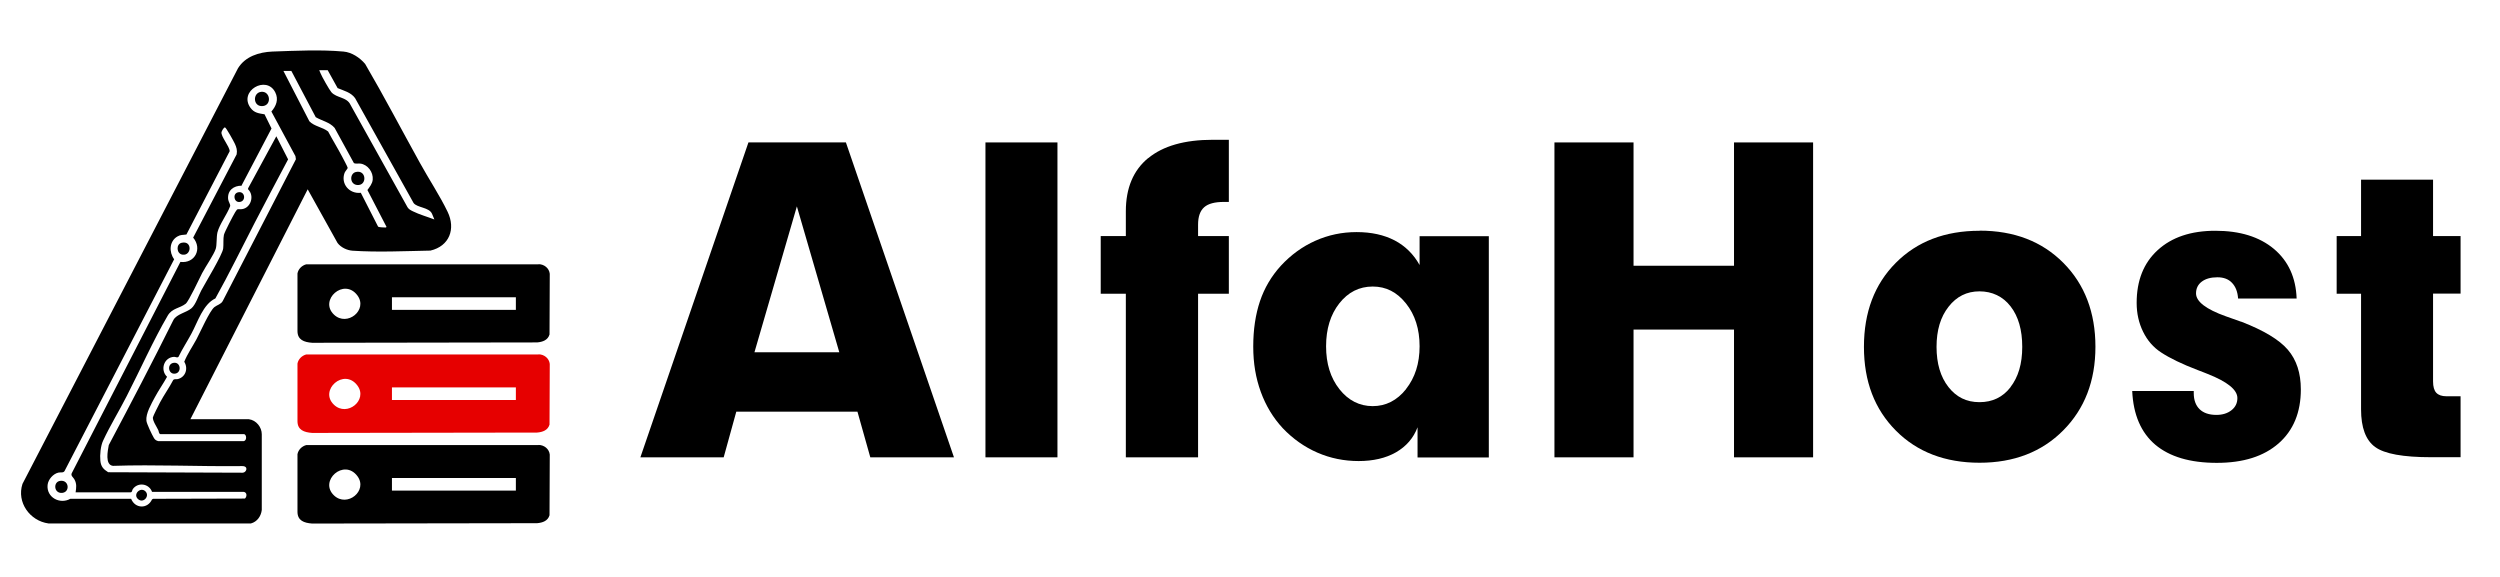 <?xml version="1.0" encoding="UTF-8"?>
<svg id="_Слой_1" data-name="Слой_1" xmlns="http://www.w3.org/2000/svg" width="208" height="48" version="1.1" viewBox="0 0 208 48">
  <!-- Generator: Adobe Illustrator 29.5.0, SVG Export Plug-In . SVG Version: 2.1.0 Build 137)  -->
  <polygon points="62.77 29.31 69.84 29.31 66.3 17.18 62.77 29.31" fill="none"/>
  <path d="M27.79,33.68c1.09,1.03,2.84-.4,1.95-1.6-1.11-1.51-3.22.39-1.95,1.6Z" fill="none"/>
  <rect x="32.61" y="32.23" width="10.31" height="1.05" fill="none"/>
  <rect x="32.61" y="24.73" width="10.31" height="1.05" fill="none"/>
  <path d="M27.79,26.18c1.09,1.03,2.84-.4,1.95-1.6-1.11-1.51-3.22.39-1.95,1.6Z" fill="none"/>
  <rect x="32.61" y="39.77" width="10.31" height="1.05" fill="none"/>
  <path d="M27.56,7.68c.45.5,1.3.4,1.59,1.05l4.75,8.53c.12.17.27.24.44.33.54.27,1.22.46,1.79.68l-.2-.48c-.24-.54-1.22-.49-1.53-.89l-4.87-8.73c-.35-.48-.93-.61-1.45-.83l-.82-1.48h-.72c.06.14.08.17.11.26.09.24.74,1.39.9,1.57Z" fill="none"/>
  <path d="M18.97,16.56c.02.21.2.42.17.58-.25.68-.89,1.51-1.06,2.19-.1.39-.05,1.04-.14,1.36-.14.48-.85,1.51-1.13,2.02-.24.46-1.1,2.34-1.37,2.55-.5.39-1.12.35-1.49.98-1.22,2.09-2.3,4.54-3.42,6.71-.63,1.22-1.39,2.46-1.96,3.7-.2.44-.27,1.19-.23,1.68.05.48.24.7.65.95l11.19.04c.31,0,.52-.55-.03-.55-.11,0-.02,0-.15,0-3.53.04-7.07-.14-10.61-.02-.69-.07-.43-1.26-.35-1.73,1.83-3.45,3.64-6.91,5.38-10.41.28-.49,1.06-.59,1.5-.97.35-.3.59-1.04.81-1.47.34-.64,1.78-3,1.83-3.51.04-.33-.01-.81.06-1.13.06-.25.77-1.61.94-1.89.22-.37.21-.2.57-.25.75-.11,1.06-1.13.52-1.65v-.08s2.34-4.33,2.34-4.33l.98,1.92c-.92,1.75-1.86,3.5-2.77,5.26-1.09,2.1-2.12,4.25-3.28,6.31-1.03.48-1.48,1.97-2.01,2.96-.35.64-.75,1.25-1.06,1.9-.1.1-.23,0-.36,0-.84.04-1.19,1.09-.59,1.66-.31.58-.7,1.13-1.02,1.71-.28.53-.76,1.34-.7,1.94.03.25.48,1.18.62,1.43.09.15.2.22.36.28h7.13c.26-.06.24-.54.02-.58h-6.97c-.13-.05-.12-.23-.17-.34-.13-.27-.48-.77-.45-1.06,0-.1.5-1.07.59-1.24.34-.64.77-1.22,1.1-1.87.09-.11.25-.05.38-.08.65-.16.9-.88.54-1.44.26-.66.68-1.26,1.02-1.88.31-.58,1.08-2.34,1.49-2.67.23-.18.54-.23.69-.5l6.09-11.8-.04-.26-2-3.71c.4-.46.62-1.01.32-1.6-.74-1.47-3.08-.11-2.06,1.29.31.43.7.46,1.17.54l.58,1.18-2.49,4.74c-.69,0-1.21.4-1.14,1.12ZM14.55,31.09c-.55.05-.68-.81-.12-.9.62-.11.71.85.12.9ZM21.9,8.82c-.86.13-.91-1.09-.17-1.18.74-.08.9,1.07.17,1.18ZM19.81,15.99c.57-.13.69.72.16.8-.51.08-.65-.7-.16-.8Z" fill="none"/>
  <path d="M27.79,41.22c1.09,1.03,2.84-.4,1.95-1.6-1.11-1.51-3.22.39-1.95,1.6Z" fill="none"/>
  <path d="M20.27,40.91h-7.61c-.26-.68-1.17-.82-1.6-.22-.07.1-.05.26-.18.27h-4.58c.06-.38.1-.68-.08-1.04-.12-.23-.39-.33-.21-.61l9.01-17.52c1.21.15,1.84-1.1,1.06-2.02l3.62-6.93c.06-.34,0-.58-.15-.88-.08-.18-.73-1.35-.82-1.36-.11,0-.27.3-.29.39-.07.35.67,1.17.68,1.59l-3.6,6.93c-.32.05-.46,0-.76.17-.67.4-.7,1.3-.26,1.89l-9.12,17.62c-.09.17-.33.09-.51.13-.44.1-.85.57-.9,1.02-.12,1.03,1.01,1.65,1.89,1.16h5.06c.33.83,1.37.86,1.74.05l.09-.05,7.64-.02c.19-.18.18-.54-.11-.57ZM15.11,20.2c.89-.2.84,1.08.09.99-.52-.06-.57-.88-.09-.99ZM5.07,41c-.6-.03-.63-.9-.08-1,.8-.14.87,1.04.08,1ZM11.48,41.52c-.45-.42.22-1.04.62-.64.39.39-.18,1.05-.62.64Z" fill="none"/>
  <path d="M27.27,10.94c.38.7.79,1.38,1.16,2.08.07.14.47.87.47.95,0,.06-.21.29-.26.41-.34.92.4,1.77,1.35,1.66l1.44,2.82c.06.05.49.07.61.07.06,0,.06,0,.09-.05l-1.59-3.07c.18-.27.41-.52.44-.86.06-.62-.4-1.26-1.03-1.34-.16-.02-.43.04-.54-.05l-1.6-2.92c-.4-.48-1.06-.59-1.57-.89l-2.03-3.86h-.5s-.19,0-.19,0l2.16,4.19c.42.43,1.09.49,1.56.85ZM29.62,14.31c.89-.21.95,1.18.09,1.08-.61-.07-.62-.96-.09-1.08Z" fill="none"/>
  <path d="M114.21,23.85c-1.12,0-2.04.47-2.78,1.4s-1.1,2.12-1.1,3.57.37,2.63,1.11,3.57c.74.94,1.67,1.41,2.77,1.41s2.02-.47,2.77-1.41c.75-.94,1.13-2.13,1.13-3.56s-.38-2.61-1.13-3.56c-.75-.94-1.68-1.41-2.77-1.41Z" fill="none"/>
  <path d="M164.7,24.24c-1.05,0-1.91.43-2.57,1.28-.66.85-1,1.97-1,3.34s.33,2.5.99,3.34c.66.84,1.52,1.26,2.58,1.26s1.93-.42,2.59-1.25c.65-.84.98-1.95.98-3.35s-.32-2.53-.97-3.37c-.65-.84-1.51-1.25-2.59-1.25Z" fill="none"/>
  <path d="M20.72,34.88h-4.88l9.76-19.13,2.48,4.46c.28.38.8.62,1.26.65,2.09.14,4.39.03,6.47-.01,1.58-.37,2.12-1.8,1.43-3.23-.65-1.35-1.58-2.75-2.31-4.08-1.52-2.74-2.97-5.52-4.55-8.22-.44-.52-1.11-.97-1.8-1.03-1.89-.17-3.91-.07-5.93,0-1.1.05-2.24.4-2.85,1.39L1.87,40.26c-.5,1.54.62,3.08,2.16,3.29h16.85c.52-.14.84-.61.9-1.12,0-1.98,0-4.25,0-6.3,0-.59-.46-1.17-1.07-1.25ZM27.27,5.85l.82,1.48c.52.22,1.1.35,1.45.83l4.87,8.73c.3.4,1.29.35,1.53.89l.2.48c-.57-.22-1.25-.41-1.79-.68-.18-.09-.33-.16-.44-.33l-4.75-8.53c-.3-.66-1.15-.55-1.59-1.05-.16-.18-.81-1.33-.9-1.57-.03-.09-.06-.12-.11-.26h.72ZM23.74,5.9h.5s2.03,3.85,2.03,3.85c.51.3,1.17.42,1.57.89l1.6,2.92c.11.09.38.03.54.05.62.08,1.09.72,1.03,1.34-.03.34-.26.6-.44.86l1.59,3.07s-.04.05-.09.05c-.12,0-.56-.02-.61-.07l-1.44-2.82c-.95.11-1.69-.74-1.35-1.66.05-.13.26-.35.26-.41,0-.08-.4-.81-.47-.95-.37-.7-.79-1.38-1.16-2.08-.47-.37-1.15-.42-1.56-.85l-2.16-4.19h.19ZM20.1,15.43l2.49-4.74-.58-1.18c-.47-.08-.86-.11-1.17-.54-1.01-1.39,1.32-2.75,2.06-1.29.3.59.08,1.14-.32,1.6l2,3.71.04.26-6.09,11.8c-.15.27-.46.32-.69.5-.41.33-1.18,2.09-1.49,2.67-.34.63-.76,1.23-1.02,1.88.35.56.11,1.28-.54,1.44-.13.03-.29-.03-.38.08-.33.64-.76,1.23-1.1,1.87-.09.17-.58,1.14-.59,1.24-.03.28.32.78.45,1.06.05.11.04.29.17.33h6.97c.22.05.23.53-.02.58h-7.13c-.16-.04-.28-.12-.36-.27-.15-.25-.6-1.18-.62-1.43-.06-.6.42-1.41.7-1.94.31-.58.7-1.13,1.02-1.71-.6-.57-.26-1.63.59-1.66.13,0,.26.1.36,0,.32-.66.72-1.27,1.06-1.9.54-.99.98-2.48,2.01-2.96,1.15-2.06,2.19-4.2,3.28-6.31.91-1.76,1.84-3.51,2.77-5.26l-.98-1.92-2.35,4.33v.08c.55.52.24,1.55-.5,1.65-.36.05-.35-.12-.57.25-.17.28-.88,1.64-.94,1.89-.07.32-.02.8-.06,1.13-.05.51-1.49,2.87-1.83,3.51-.23.43-.46,1.17-.81,1.47-.44.37-1.22.47-1.5.97-1.74,3.5-3.55,6.96-5.38,10.41-.08.46-.34,1.65.35,1.73,3.54-.12,7.07.06,10.61.02.13,0,.04,0,.15,0,.55,0,.34.55.03.55l-11.19-.04c-.4-.25-.6-.47-.65-.95-.05-.49.02-1.24.23-1.68.57-1.23,1.34-2.48,1.96-3.7,1.12-2.18,2.2-4.62,3.42-6.71.37-.62.99-.59,1.49-.98.27-.22,1.13-2.09,1.37-2.55.27-.52.98-1.54,1.13-2.02.1-.32.05-.97.14-1.36.17-.68.81-1.51,1.06-2.19.03-.16-.15-.37-.17-.58-.07-.72.45-1.13,1.14-1.12ZM20.38,41.48l-7.64.02-.09.05c-.37.81-1.41.78-1.74-.05h-5.06c-.87.49-2-.12-1.89-1.16.05-.45.46-.92.9-1.02.18-.04.41.04.51-.13l9.12-17.62c-.44-.59-.41-1.49.26-1.89.29-.17.44-.12.76-.17l3.6-6.93c-.01-.41-.75-1.23-.68-1.59.02-.09.18-.4.29-.39.09,0,.74,1.18.82,1.36.14.3.21.54.15.88l-3.62,6.93c.78.92.15,2.17-1.06,2.02l-9.01,17.52c-.17.27.09.37.21.61.18.35.14.65.08,1.04h4.58c.14-.01.11-.17.18-.27.43-.6,1.35-.46,1.6.23h7.61c.3.03.31.39.11.57Z"/>
  <path d="M21.73,7.64c-.74.08-.69,1.3.17,1.18.73-.11.58-1.26-.17-1.18Z"/>
  <path d="M14.43,30.19c-.56.1-.43.96.12.9.59-.06.5-1.01-.12-.9Z"/>
  <path d="M19.97,16.8c.53-.09.41-.93-.16-.8-.49.11-.35.89.16.8Z"/>
  <path d="M4.99,40.01c-.55.09-.52.96.08,1,.79.04.72-1.13-.08-1Z"/>
  <path d="M15.2,21.19c.75.09.81-1.2-.09-.99-.48.11-.44.93.09.99Z"/>
  <path d="M11.48,41.52c.44.4,1.01-.25.62-.64-.4-.4-1.07.23-.62.64Z"/>
  <path d="M29.7,15.39c.86.1.81-1.29-.09-1.08-.53.12-.53,1.01.09,1.08Z"/>
  <path d="M44.81,37.03h-19.33c-.37.1-.66.39-.73.76v4.79c0,.74.55.93,1.22.98l18.72-.03c.46-.04.89-.19,1.03-.66l.02-5.05c-.05-.47-.47-.8-.93-.8ZM27.79,41.22c-1.28-1.21.83-3.11,1.95-1.6.89,1.21-.86,2.63-1.95,1.6ZM42.92,40.82h-10.31v-1.05h10.31v1.05Z"/>
  <path d="M44.81,29.49h-19.33c-.37.1-.66.39-.73.76v4.79c0,.74.55.93,1.22.98l18.72-.03c.46-.04.89-.19,1.03-.66l.02-5.05c-.05-.47-.47-.8-.93-.8ZM27.79,33.68c-1.28-1.21.83-3.11,1.95-1.6.89,1.21-.86,2.63-1.95,1.6ZM42.92,33.28h-10.31v-1.05h10.31v1.05Z" fill="#e60000"/>
  <path d="M44.81,21.99h-19.33c-.37.1-.66.39-.73.76v4.79c0,.74.55.93,1.22.98l18.72-.03c.46-.04.89-.19,1.03-.66l.02-5.05c-.05-.47-.47-.8-.93-.8ZM27.79,26.18c-1.28-1.21.83-3.11,1.95-1.6.89,1.21-.86,2.63-1.95,1.6ZM42.92,25.78h-10.31v-1.05h10.31v1.05Z"/>
  <path d="M62.27,11.85l-8.99,26.2h6.93l1.05-3.8h10.08l1.07,3.8h6.96l-8.99-26.2h-8.12ZM62.77,29.31l3.53-12.14,3.53,12.14h-7.06Z"/>
  <rect x="81.99" y="11.85" width="5.99" height="26.2"/>
  <path d="M95.53,13.15c-1.24,1.02-1.86,2.5-1.86,4.43v2.06h-2.09v4.8h2.09v13.61h6.01v-13.61h2.56v-4.8h-2.56v-.95c0-.67.17-1.15.51-1.45s.89-.44,1.65-.44h.4v-5.17h-1.34c-2.34,0-4.13.51-5.37,1.53Z"/>
  <path d="M118.11,22.05c-.5-.9-1.2-1.59-2.08-2.05-.89-.46-1.94-.69-3.16-.69s-2.35.24-3.43.72c-1.08.48-2.04,1.18-2.88,2.09-.78.86-1.36,1.84-1.73,2.94-.37,1.1-.56,2.36-.56,3.77s.21,2.62.63,3.78c.42,1.15,1.03,2.16,1.83,3.02.84.88,1.8,1.56,2.88,2.03,1.08.47,2.23.7,3.43.7s2.26-.24,3.11-.73c.85-.49,1.45-1.18,1.79-2.08v2.51h5.93v-18.41h-5.76v2.41ZM116.98,32.38c-.75.94-1.68,1.41-2.77,1.41s-2.03-.47-2.77-1.41c-.74-.94-1.11-2.12-1.11-3.57s.37-2.64,1.1-3.57,1.66-1.4,2.78-1.4,2.02.47,2.77,1.41c.75.94,1.13,2.13,1.13,3.56s-.38,2.61-1.13,3.56Z"/>
  <polygon points="144.27 22.11 135.91 22.11 135.91 11.85 129.33 11.85 129.33 38.05 135.91 38.05 135.91 27.42 144.27 27.42 144.27 38.05 150.85 38.05 150.85 11.85 144.27 11.85 144.27 22.11"/>
  <path d="M164.7,19.2c-2.88,0-5.2.89-6.97,2.67-1.77,1.78-2.65,4.11-2.65,6.99s.89,5.19,2.66,6.97,4.1,2.67,6.96,2.67,5.18-.9,6.96-2.69,2.68-4.11,2.68-6.96-.89-5.19-2.67-6.98c-1.78-1.79-4.1-2.68-6.97-2.68ZM167.28,32.21c-.65.84-1.51,1.25-2.59,1.25s-1.92-.42-2.58-1.26c-.66-.84-.99-1.96-.99-3.34s.33-2.49,1-3.34c.66-.85,1.52-1.28,2.57-1.28s1.95.42,2.59,1.25c.65.84.97,1.96.97,3.37s-.33,2.51-.98,3.35Z"/>
  <path d="M186.47,26.77c-.31-.11-.74-.26-1.27-.45-1.66-.59-2.49-1.23-2.49-1.91,0-.41.16-.74.48-.98.32-.24.75-.36,1.3-.36.51,0,.92.15,1.21.46.3.31.47.74.51,1.31h4.87c-.06-1.74-.69-3.12-1.89-4.13-1.21-1.01-2.83-1.51-4.87-1.51s-3.63.54-4.8,1.61-1.75,2.53-1.75,4.39c0,.88.18,1.68.54,2.41.36.73.85,1.29,1.49,1.71.73.48,1.74.97,3.05,1.47.23.09.41.16.52.2.08.03.18.07.3.12,1.65.65,2.48,1.32,2.48,2.01,0,.41-.16.75-.49,1.01-.33.26-.75.39-1.26.39-.6,0-1.07-.16-1.39-.47-.32-.31-.49-.76-.49-1.34v-.18h-5.12c.09,1.97.73,3.46,1.92,4.47,1.19,1,2.89,1.51,5.11,1.51s3.91-.54,5.15-1.62c1.23-1.08,1.85-2.58,1.85-4.49,0-1.36-.36-2.46-1.08-3.3s-2.01-1.61-3.86-2.33Z"/>
  <path d="M204.72,24.44v-4.8h-2.29v-4.69h-5.99v4.69h-2.03v4.8h2.03v9.62c0,1.52.39,2.56,1.17,3.13s2.33.85,4.65.85h2.46v-5.07h-1.17c-.39,0-.67-.1-.85-.29-.18-.19-.27-.51-.27-.95v-7.3h2.29Z"/>
</svg>
